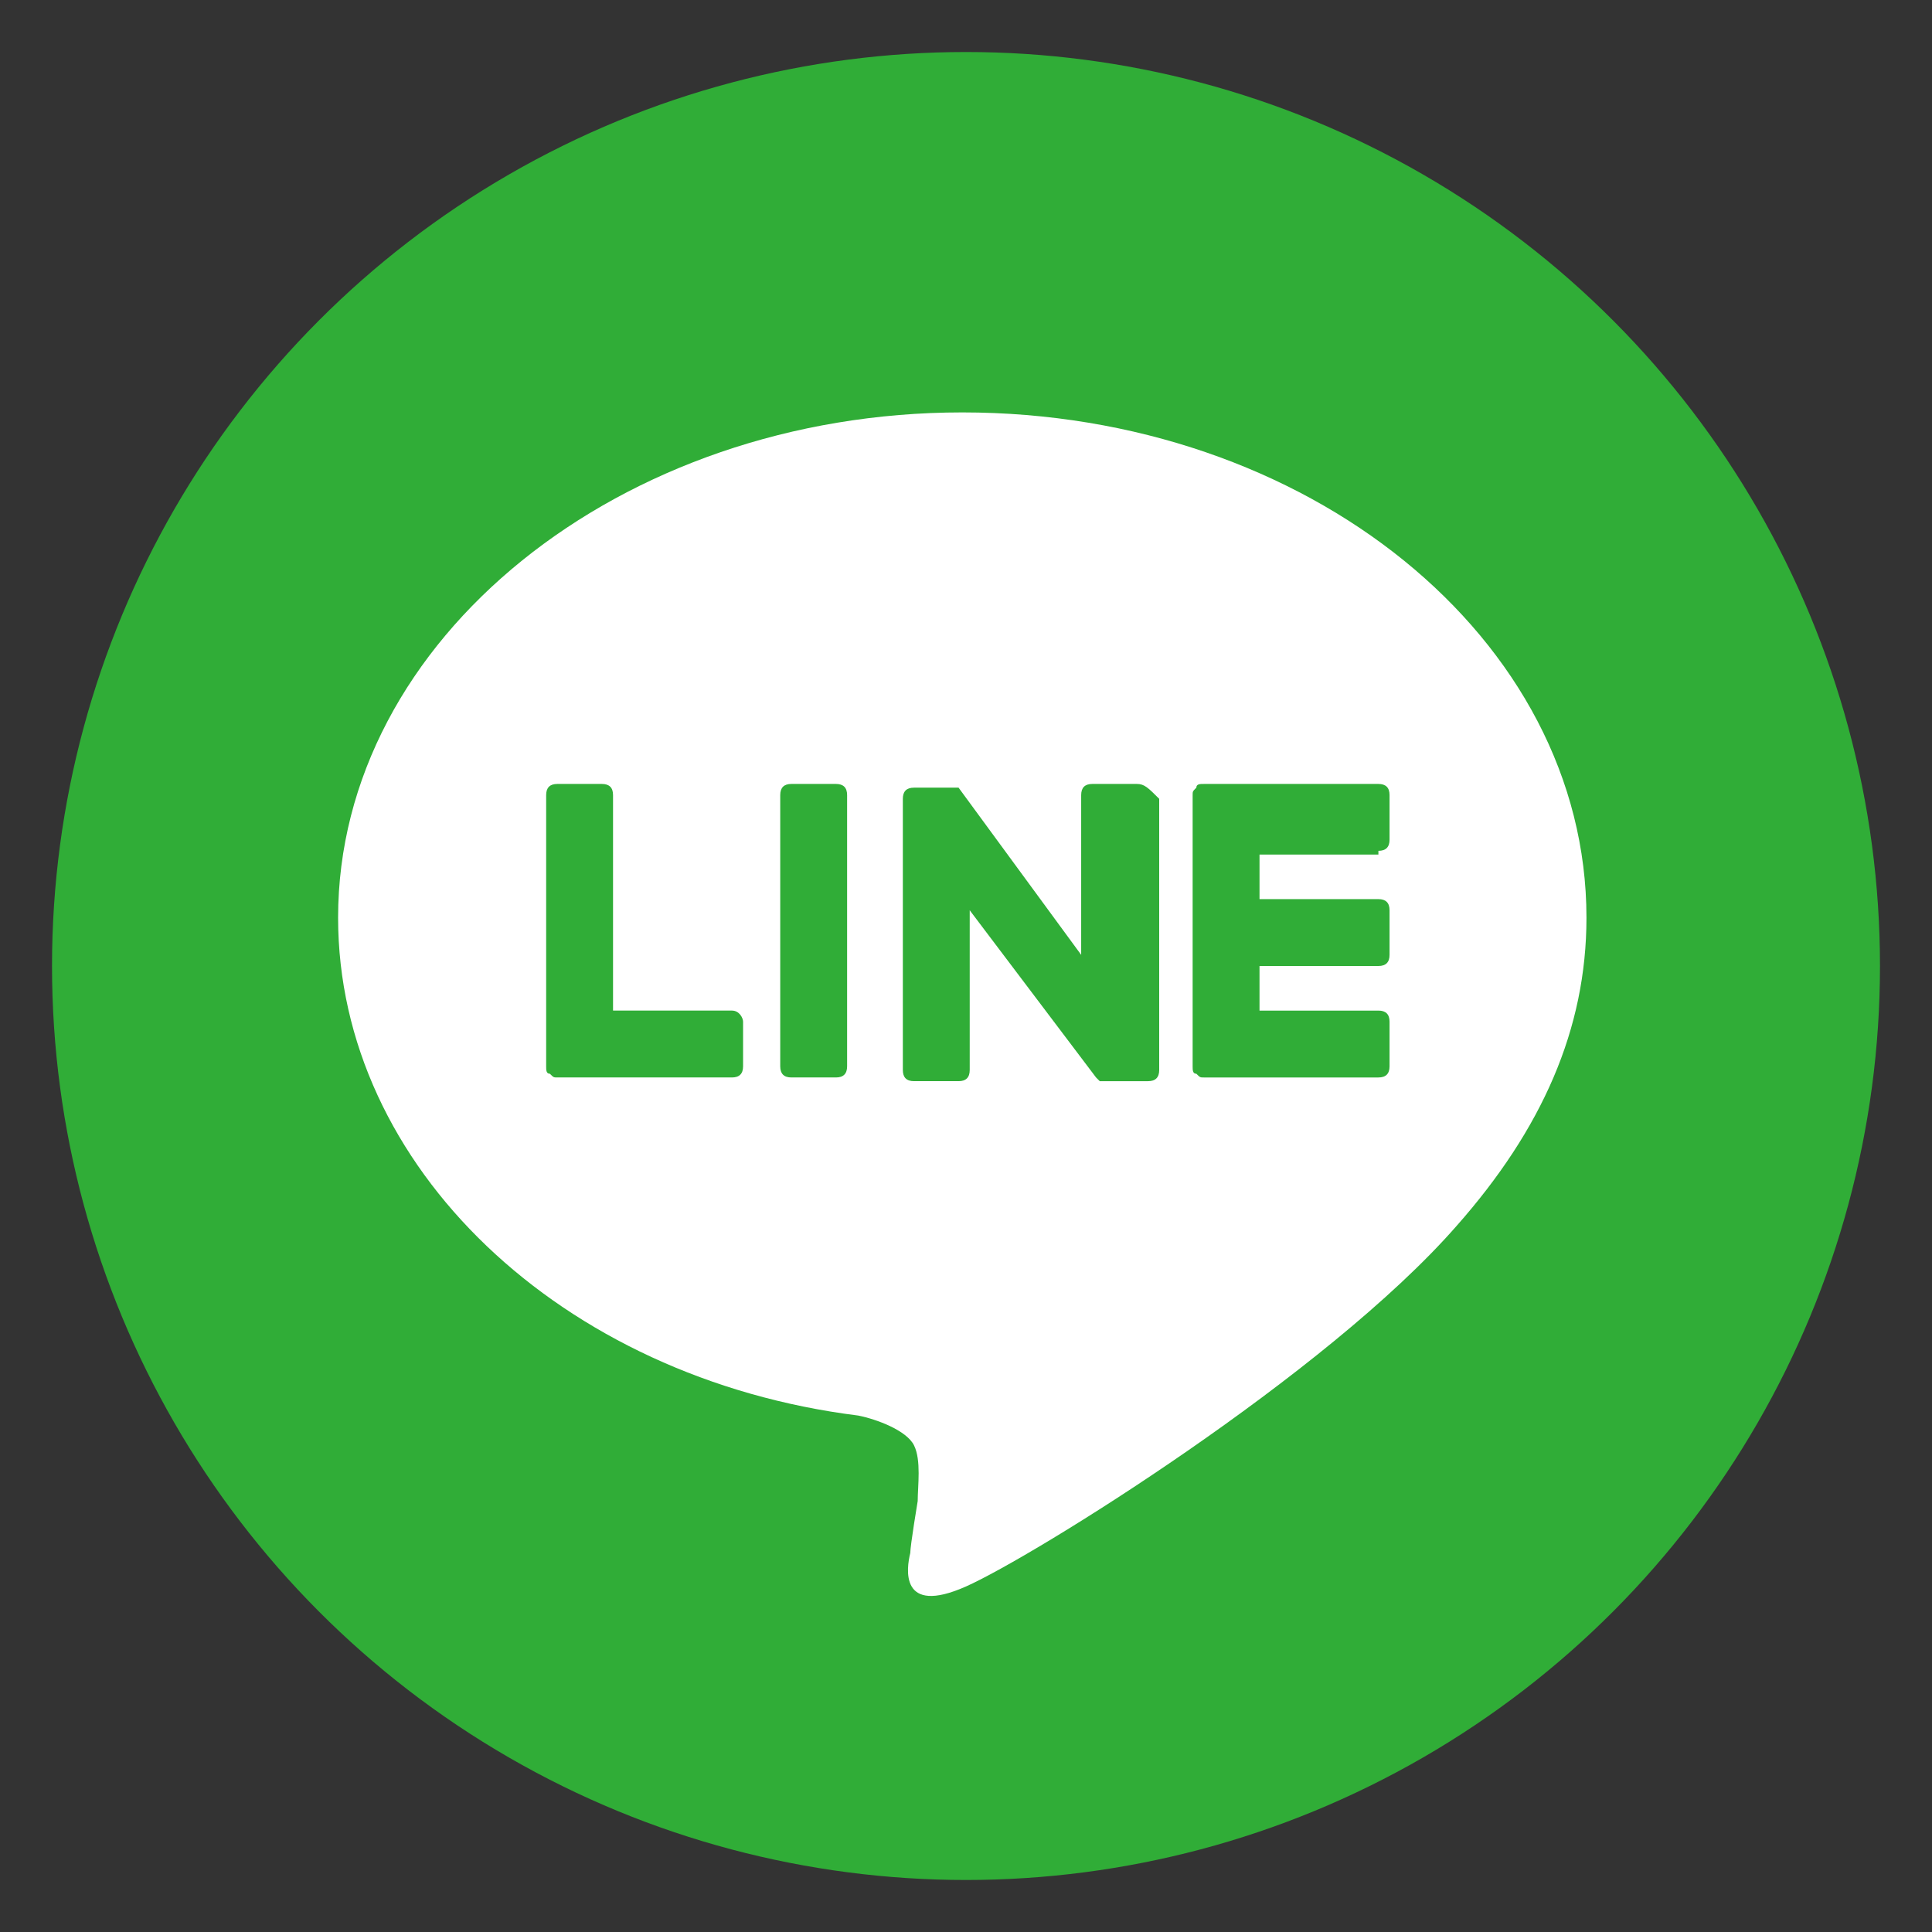 <?xml version="1.0" encoding="utf-8"?>
<!-- Generator: Adobe Illustrator 26.3.1, SVG Export Plug-In . SVG Version: 6.00 Build 0)  -->
<svg version="1.1" id="レイヤー_1" xmlns="http://www.w3.org/2000/svg" xmlns:xlink="http://www.w3.org/1999/xlink" x="0px"
	 y="0px" viewBox="0 0 52 52" style="enable-background:new 0 0 52 52;" xml:space="preserve">
<rect x="0" y="0" width="52" height="52" fill="#333333" stroke="none"/>
<style type="text/css">
	.st0{fill-rule:evenodd;clip-rule:evenodd;fill:#30AD37;}
	.st1{fill:#FFFFFF;}
	.st2{fill:#30AD37;}
</style>
<g>
	<circle class="st0" cx="26" cy="26" r="24.6"/>
	<g>
		<g id="FULL_COLOR_ICON_00000155141857375499508970000017957463627743256204_">
			<g id="TYPE_A_00000154386825422111293470000007565272281055435707_">
				<g>
					<path class="st1" d="M42.7,24.7c0-7.5-7.5-13.6-16.8-13.6c-9.2,0-16.8,6.1-16.8,13.6c0,6.7,6,12.4,14,13.4
						c0.5,0.1,1.3,0.4,1.5,0.8c0.2,0.4,0.1,1.1,0.1,1.5c0,0-0.2,1.2-0.2,1.4c-0.1,0.4-0.3,1.7,1.5,0.9c1.8-0.8,9.7-5.7,13.2-9.7h0
						C41.5,30.4,42.7,27.7,42.7,24.7"/>
					<g>
						<path class="st2" d="M22.5,21.1h-1.2c-0.2,0-0.3,0.1-0.3,0.3v7.3c0,0.2,0.1,0.3,0.3,0.3h1.2c0.2,0,0.3-0.1,0.3-0.3v-7.3
							C22.8,21.2,22.7,21.1,22.5,21.1"/>
						<path class="st2" d="M30.6,21.1h-1.2c-0.2,0-0.3,0.1-0.3,0.3v4.3l-3.3-4.5c0,0,0,0,0,0c0,0,0,0,0,0c0,0,0,0,0,0c0,0,0,0,0,0
							c0,0,0,0,0,0c0,0,0,0,0,0c0,0,0,0,0,0c0,0,0,0,0,0c0,0,0,0,0,0c0,0,0,0,0,0c0,0,0,0,0,0c0,0,0,0,0,0c0,0,0,0,0,0c0,0,0,0,0,0
							c0,0,0,0,0,0c0,0,0,0,0,0c0,0,0,0,0,0c0,0,0,0,0,0c0,0,0,0,0,0h-1.2c-0.2,0-0.3,0.1-0.3,0.3v7.3c0,0.2,0.1,0.3,0.3,0.3h1.2
							c0.2,0,0.3-0.1,0.3-0.3v-4.3l3.4,4.5c0,0,0.1,0.1,0.1,0.1c0,0,0,0,0,0c0,0,0,0,0,0c0,0,0,0,0,0c0,0,0,0,0,0c0,0,0,0,0,0
							c0,0,0,0,0,0c0,0,0,0,0,0c0,0,0,0,0,0c0,0,0.1,0,0.1,0h1.2c0.2,0,0.3-0.1,0.3-0.3v-7.3C30.9,21.2,30.8,21.1,30.6,21.1"/>
						<path class="st2" d="M19.7,27.2h-3.2v-5.8c0-0.2-0.1-0.3-0.3-0.3H15c-0.2,0-0.3,0.1-0.3,0.3v7.3v0c0,0.1,0,0.2,0.1,0.2
							c0,0,0,0,0,0c0,0,0,0,0,0c0.1,0.1,0.1,0.1,0.2,0.1h0h4.7c0.2,0,0.3-0.1,0.3-0.3v-1.2C20,27.4,19.9,27.2,19.7,27.2"/>
						<path class="st2" d="M37.1,22.9c0.2,0,0.3-0.1,0.3-0.3v-1.2c0-0.2-0.1-0.3-0.3-0.3h-4.7h0c-0.1,0-0.2,0-0.2,0.1c0,0,0,0,0,0
							c0,0,0,0,0,0c-0.1,0.1-0.1,0.1-0.1,0.2v0v7.3v0c0,0.1,0,0.2,0.1,0.2c0,0,0,0,0,0c0,0,0,0,0,0c0.1,0.1,0.1,0.1,0.2,0.1h0h4.7
							c0.2,0,0.3-0.1,0.3-0.3v-1.2c0-0.2-0.1-0.3-0.3-0.3h-3.2V26h3.2c0.2,0,0.3-0.1,0.3-0.3v-1.2c0-0.2-0.1-0.3-0.3-0.3h-3.2v-1.2
							H37.1z"/>
					</g>
				</g>
			</g>
		</g>
	</g>
</g>
</svg>
